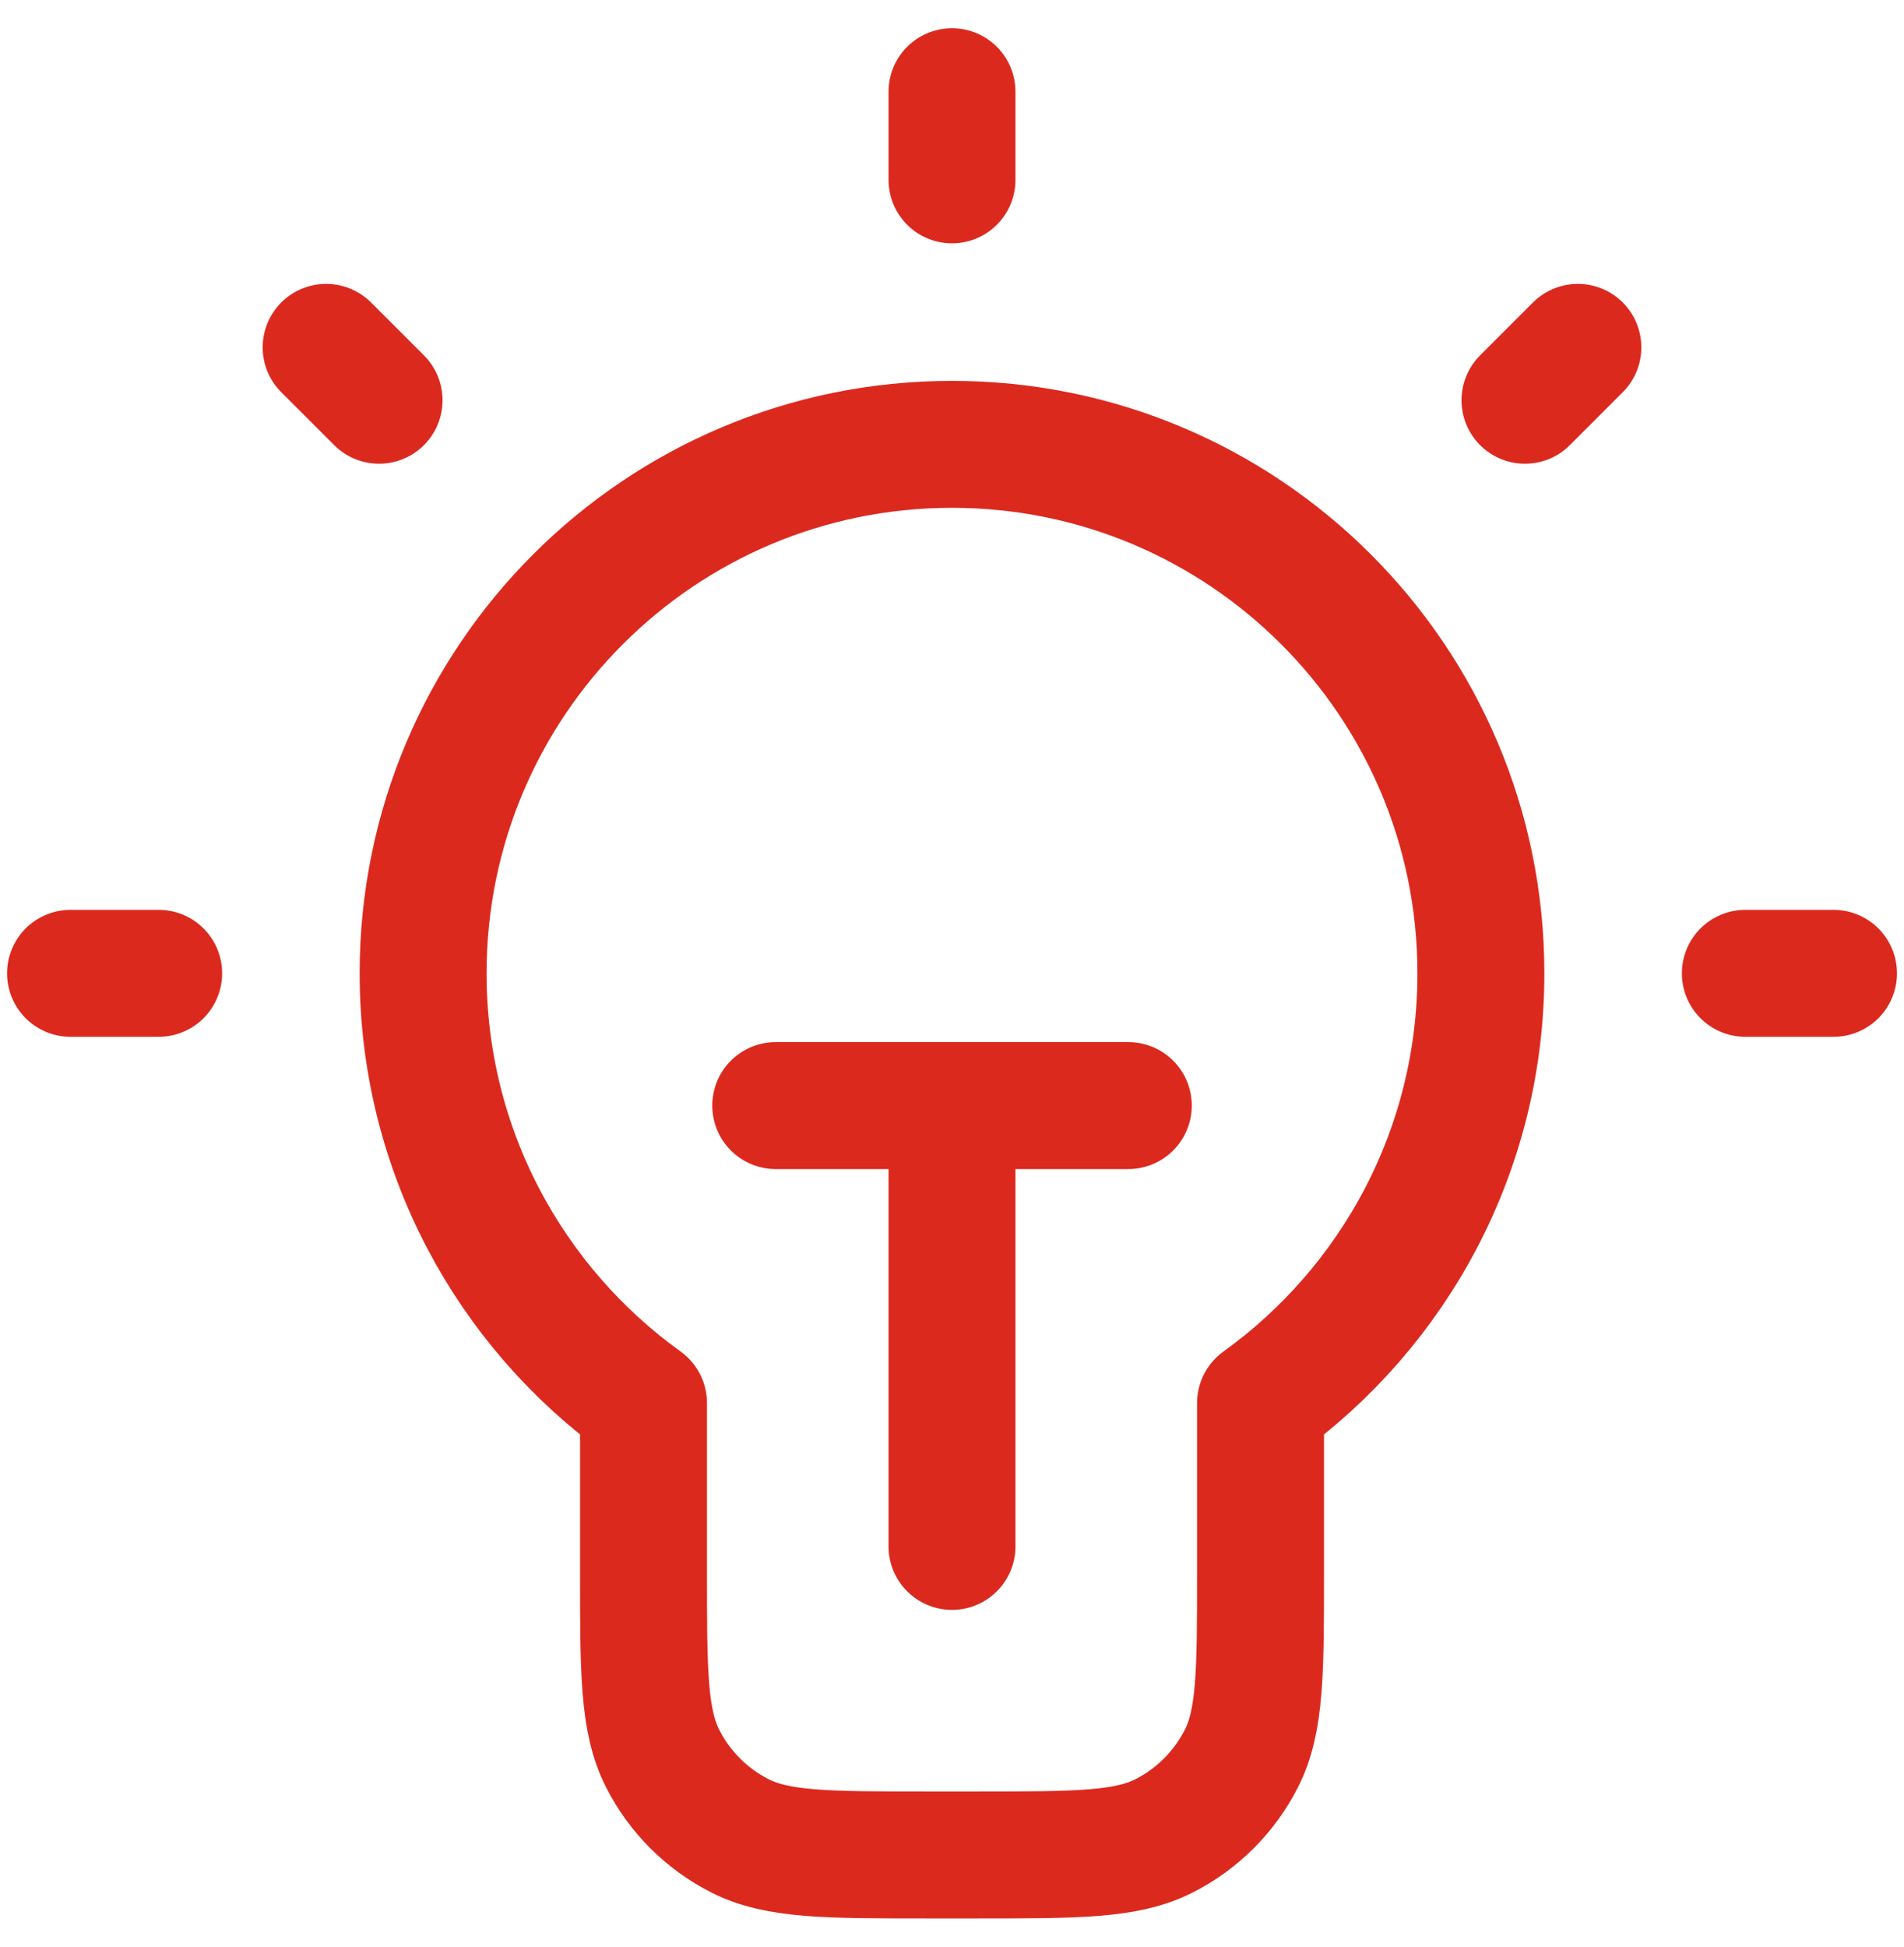 <svg width="45" height="46" viewBox="0 0 45 46" fill="none" xmlns="http://www.w3.org/2000/svg">
<path d="M22.5 2.167V4.25M3.75 23H1.667M8.959 9.458L7.708 8.208M36.042 9.458L37.292 8.208M43.334 23H41.25M18.334 26.125H26.667M22.5 26.125V36.542M29.792 33.154C32.946 30.885 35 27.182 35 23C35 16.096 29.404 10.5 22.5 10.5C15.597 10.5 10 16.096 10 23C10 27.182 12.054 30.885 15.209 33.154V37.167C15.209 39.5 15.209 40.667 15.663 41.558C16.062 42.342 16.7 42.98 17.484 43.379C18.375 43.833 19.542 43.833 21.875 43.833H23.125C25.459 43.833 26.626 43.833 27.517 43.379C28.301 42.98 28.938 42.342 29.338 41.558C29.792 40.667 29.792 39.5 29.792 37.167V33.154Z" stroke="#DC291E" stroke-width="3" stroke-linecap="round" stroke-linejoin="round"/>
</svg>
